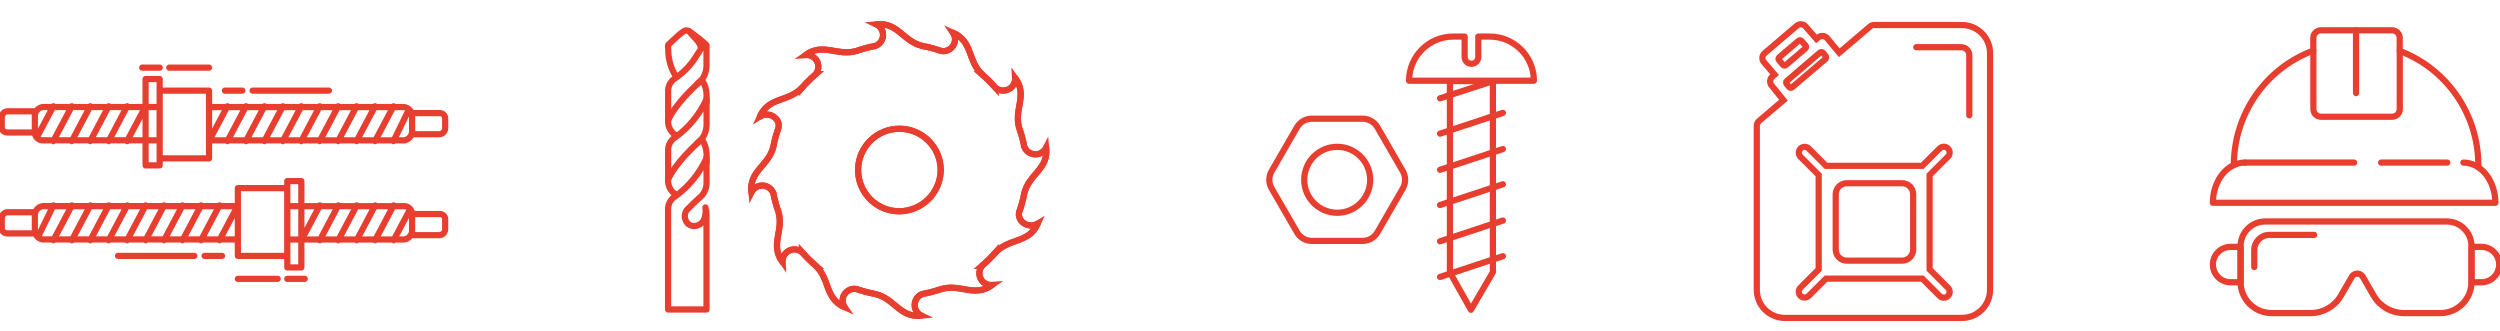 <svg xmlns="http://www.w3.org/2000/svg" xmlns:xlink="http://www.w3.org/1999/xlink" id="Livello_1" x="0px" y="0px" viewBox="0 0 402.54 53.34" style="enable-background:new 0 0 402.54 53.34;" xml:space="preserve"><style type="text/css">	.st0{fill:none;stroke:#E83E30;stroke-linecap:round;stroke-linejoin:round;}	.st1{fill:none;stroke:#E83E30;}	.st2{fill:none;stroke:#E83E30;stroke-miterlimit:10;}</style><g id="Raggruppa_458" transform="translate(945 691)">	<path id="Tracciato_22966" class="st0" d="M-913.71-649.8H-926 M-909.25-649.8h-2.81 M-900.29-646.1h-6.41 M-895.94-646.1h-2.81   M-898.75-660.71h-7.95v10.91h7.95L-898.75-660.71z M-944.72-654.28v-1.58c0-0.54,0.44-0.97,0.97-0.97c0,0,0,0,0,0h4.36v3.41h-4.48  C-944.34-653.42-944.72-653.81-944.72-654.28z M-873.32-655.68v1.58c0,0.54-0.44,0.97-0.97,0.97h-4.36v-3.41h4.47  C-873.7-656.54-873.32-656.16-873.32-655.68L-873.32-655.68z M-898.75-661.84h2.27v13.9h-2.26L-898.75-661.84z M-936.4-657.93  l-2.5,5.13 M-933.43-657.93l-2.97,5.61 M-930.46-657.93l-2.97,5.61 M-927.49-657.93l-2.97,5.61 M-924.52-657.93l-2.97,5.61   M-921.55-657.93l-2.97,5.61 M-918.58-657.93l-2.97,5.61 M-915.61-657.93l-2.97,5.61 M-912.63-657.93l-2.97,5.61 M-909.66-657.93  l-2.97,5.61 M-906.69-657.93l-2.97,5.61 M-893.5-657.93l-2.97,5.61 M-890.53-657.93l-2.97,5.61 M-887.56-657.93l-2.97,5.61   M-884.59-657.93l-2.97,5.61 M-881.62-657.93l-2.97,5.61 M-878.95-657.35l-2.67,5.03 M-939.39-654.06v-2.13  c-0.08-0.8,0.49-1.52,1.29-1.62h31.4v5.36h-31.4C-938.89-652.54-939.46-653.26-939.39-654.06z M-898.74-652.44v-5.36h18.96  c0.7,0.09,1.2,0.71,1.13,1.41v2.34c0.08,0.8-0.49,1.51-1.29,1.61H-898.74z"></path>	<path id="Tracciato_22967" class="st0" d="M-904.33-676.41h12.29 M-908.79-676.41h2.81 M-917.75-680.11h6.41 M-922.1-680.11h2.81   M-919.29-665.5h7.95v-10.91h-7.95V-665.5z M-873.32-671.93v1.57c0,0.54-0.44,0.97-0.97,0.97l0,0h-4.36v-3.4h4.47  C-873.7-672.79-873.32-672.4-873.32-671.93L-873.32-671.93z M-944.72-670.53v-1.58c0-0.54,0.44-0.97,0.97-0.97h4.36v3.41h-4.48  C-944.34-669.67-944.72-670.06-944.72-670.53L-944.72-670.53z M-919.29-664.37h-2.27v-13.9h2.27L-919.29-664.37z M-881.64-668.28  l2.5-5.13 M-884.61-668.28l2.97-5.6 M-887.58-668.28l2.97-5.61 M-890.55-668.28l2.97-5.61 M-893.52-668.28l2.97-5.61   M-896.49-668.28l2.97-5.61 M-899.46-668.28l2.97-5.61 M-902.43-668.28l2.97-5.61 M-905.4-668.28l2.97-5.61 M-908.37-668.28  l2.97-5.61 M-911.35-668.28l2.97-5.61 M-924.53-668.28l2.97-5.61 M-927.5-668.28l2.97-5.61 M-930.47-668.28l2.97-5.61   M-933.44-668.28l2.97-5.61 M-936.41-668.28l2.97-5.61 M-939.08-668.86l2.67-5.03 M-878.65-672.15v2.13  c0.08,0.8-0.49,1.52-1.29,1.62h-31.4v-5.36h31.4C-879.15-673.67-878.58-672.95-878.65-672.15z M-919.3-673.77v5.36h-18.96  c-0.7-0.09-1.2-0.71-1.13-1.41v-2.34c-0.08-0.8,0.49-1.51,1.29-1.61H-919.3z"></path></g><g id="Raggruppa_459" transform="translate(1056 684)">	<path id="Tracciato_22968" class="st1" d="M-891.89-649.87c0.35-0.98,0.63-1.99,0.82-3.02l0,0c0.78-3.12,3.89-3.84,3.53-7.34  c-0.47,0.96-1.62,1.36-2.58,0.89c-0.43-0.21-0.77-0.57-0.95-1.02l0,0c-0.19-1.03-0.47-2.04-0.82-3.02  c-0.9-3.08,1.42-5.24-0.65-8.09c0.07,1.06-0.73,1.98-1.79,2.05c-0.48,0.03-0.96-0.12-1.34-0.42v0.01  c-0.69-0.79-1.44-1.54-2.24-2.22h0.01c-2.35-2.23-1.42-5.25-4.66-6.69c0.6,0.86,0.38,2.05-0.48,2.64c-0.41,0.28-0.91,0.4-1.4,0.31  c-1-0.35-2.02-0.62-3.05-0.81l0,0c-3.16-0.77-3.89-3.84-7.42-3.49c0.95,0.44,1.36,1.56,0.92,2.51c-0.21,0.45-0.59,0.8-1.06,0.98  l0,0c-1.04,0.19-2.06,0.46-3.06,0.81c-3.12,0.89-5.31-1.4-8.19,0.64c1.05-0.09,1.97,0.68,2.06,1.72c0.04,0.49-0.1,0.98-0.41,1.37  h0.01c-0.8,0.68-1.55,1.42-2.24,2.22v-0.01c-2.25,2.32-5.31,1.41-6.77,4.61c1.54-0.95,3.38,0.4,2.99,1.85  c-0.35,0.98-0.63,1.99-0.82,3.02c-0.78,3.12-3.89,3.84-3.54,7.33c0.47-0.96,1.63-1.36,2.59-0.89c0.43,0.21,0.77,0.57,0.95,1.02l0,0  c0.19,1.03,0.47,2.03,0.82,3.02c0.9,3.09-1.42,5.24,0.65,8.1c-0.07-1.06,0.73-1.98,1.79-2.05c0.48-0.03,0.96,0.12,1.34,0.42v-0.01  c0.69,0.79,1.44,1.54,2.24,2.22h-0.01c2.35,2.23,1.42,5.25,4.66,6.69c-0.6-0.86-0.38-2.05,0.48-2.64c0.41-0.28,0.91-0.4,1.4-0.31  c1,0.35,2.02,0.62,3.06,0.81l0,0c3.16,0.77,3.89,3.84,7.42,3.49c-0.95-0.44-1.36-1.56-0.92-2.51c0.21-0.45,0.59-0.81,1.06-0.98l0,0  c1.04-0.19,2.06-0.46,3.05-0.8c3.12-0.89,5.31,1.41,8.2-0.64c-1.05,0.09-1.97-0.68-2.06-1.72c-0.04-0.49,0.1-0.98,0.41-1.37h-0.01  c0.8-0.68,1.55-1.42,2.24-2.21v0.01c2.25-2.32,5.31-1.4,6.77-4.61C-890.44-647.07-892.28-648.41-891.89-649.87 M-911.27-649.98  c-3.67-0.04-6.61-3.06-6.56-6.73c0.04-3.67,3.06-6.61,6.73-6.56c3.64,0.04,6.57,3.01,6.57,6.65  C-904.57-652.93-907.58-649.96-911.27-649.98"></path>	<path id="Tracciato_22969" class="st0" d="M-891.89-649.87c0.35-0.98,0.63-1.99,0.82-3.02l0,0c0.78-3.12,3.89-3.84,3.53-7.34  c-0.47,0.96-1.62,1.36-2.58,0.89c-0.43-0.21-0.77-0.57-0.95-1.02l0,0c-0.19-1.03-0.47-2.04-0.82-3.02  c-0.9-3.08,1.42-5.24-0.65-8.09c0.07,1.06-0.73,1.98-1.79,2.05c-0.48,0.03-0.96-0.12-1.34-0.42v0.01  c-0.69-0.79-1.44-1.54-2.24-2.22h0.01c-2.35-2.23-1.42-5.25-4.66-6.69c0.6,0.86,0.38,2.05-0.48,2.64c-0.41,0.28-0.91,0.4-1.4,0.31  c-1-0.35-2.02-0.62-3.05-0.81l0,0c-3.16-0.77-3.89-3.84-7.42-3.49c0.95,0.44,1.36,1.56,0.92,2.51c-0.21,0.45-0.59,0.8-1.06,0.98  l0,0c-1.04,0.19-2.06,0.46-3.06,0.81c-3.12,0.89-5.31-1.4-8.19,0.64c1.05-0.09,1.97,0.68,2.06,1.72c0.04,0.49-0.1,0.98-0.41,1.37  h0.01c-0.8,0.68-1.55,1.42-2.24,2.22v-0.01c-2.25,2.32-5.31,1.41-6.77,4.61c1.54-0.95,3.38,0.4,2.99,1.85  c-0.35,0.98-0.63,1.99-0.82,3.02c-0.78,3.12-3.89,3.84-3.54,7.33c0.47-0.96,1.63-1.36,2.59-0.89c0.43,0.21,0.77,0.57,0.95,1.02l0,0  c0.19,1.03,0.47,2.03,0.82,3.02c0.9,3.09-1.42,5.24,0.65,8.1c-0.07-1.06,0.73-1.98,1.79-2.05c0.48-0.03,0.96,0.12,1.34,0.42v-0.01  c0.69,0.79,1.44,1.54,2.24,2.22h-0.01c2.35,2.23,1.42,5.25,4.66,6.69c-0.6-0.86-0.38-2.05,0.48-2.64c0.41-0.28,0.91-0.4,1.4-0.31  c1,0.35,2.02,0.62,3.06,0.81l0,0c3.16,0.77,3.89,3.84,7.42,3.49c-0.95-0.44-1.36-1.56-0.92-2.51c0.21-0.45,0.59-0.81,1.06-0.98l0,0  c1.04-0.19,2.06-0.46,3.05-0.8c3.12-0.89,5.31,1.41,8.2-0.64c-1.05,0.09-1.97-0.68-2.06-1.72c-0.04-0.49,0.1-0.98,0.41-1.37h-0.01  c0.8-0.68,1.55-1.42,2.24-2.21v0.01c2.25-2.32,5.31-1.4,6.77-4.61C-890.44-647.07-892.28-648.42-891.89-649.87z M-911.27-649.98  c-3.67-0.04-6.61-3.06-6.56-6.73s3.06-6.61,6.73-6.56c3.64,0.04,6.57,3.01,6.57,6.65C-904.57-652.94-907.58-649.96-911.27-649.98  L-911.27-649.98z"></path>	<path id="Tracciato_22970" class="st0" d="M-947.23-671.8c-0.71-1.16-1.11-2.48-1.16-3.83c-0.03-0.38-0.04-0.75-0.03-1.13  c0.95-0.89,2.51-2.48,2.97-2.35l0.39,0.11"></path>	<path id="Tracciato_22971" class="st0" d="M-942.23-667.45v-1.35c-0.03-0.84-0.29-1.65-0.77-2.34c-0.05,0.05-0.11,0.11-0.19,0.17  c-1.09,1-3.99,3.65-5.23,6.32c-0.08,0.95,0.37,1.86,1.16,2.39"></path>	<path id="Tracciato_22972" class="st0" d="M-947.26-652.72c-0.79-0.53-1.24-1.44-1.16-2.39c1.24-2.68,4.14-5.32,5.23-6.32  l0.19-0.17c0.47,0.69,0.73,1.5,0.77,2.34v1.39"></path>	<path id="Tracciato_22973" class="st0" d="M-942.23-654.56c0,0.79-0.3,1.56-0.84,2.13l0,0c-0.06,0.06-0.16,0.15-0.3,0.27  c-0.44,0.41-1.19,1.09-2.02,1.95c-0.37,0.47-0.45,1.1-0.22,1.64c0.26,0.75,1.08,1.15,1.83,0.9c0.04-0.01,0.07-0.03,0.11-0.04  c0.5-0.17,0.9-0.56,1.08-1.06c0.2-0.59,0.26-1.21,0.18-1.83c0.11,0.4,0.17,0.82,0.17,1.23v15.2h-6.19v-16.03  c-0.05-0.92,0.44-1.79,1.24-2.24c2.15-1.58,3.85-3.68,4.95-6.12L-942.23-654.56z"></path>	<path id="Tracciato_22974" class="st0" d="M-948.42-655.12v-4.59c-0.05-0.92,0.44-1.79,1.24-2.24c2.15-1.58,3.85-3.68,4.95-6.12  v3.97c0.03,0.89-0.24,1.76-0.77,2.47c-0.06,0.06-0.66,0.61-0.79,0.73"></path>	<path id="Tracciato_22975" class="st0" d="M-948.42-664.64v-4.59c-0.05-0.92,0.44-1.79,1.24-2.24c1.4-0.97,2.57-2.24,3.43-3.71  c0.17-0.27,0.32-0.5,0.47-0.71c0.41-0.69-0.33-1.48-1.04-2.24c-0.27-0.27-0.51-0.56-0.74-0.86c0.99,0.68,1.94,1.42,2.82,2.23v3.15  c0.03,0.89-0.24,1.76-0.77,2.47c-0.06,0.06-0.6,0.55-0.73,0.67"></path></g><g id="Raggruppa_460" transform="translate(1156 686)">	<path id="Tracciato_22976" class="st2" d="M-936.6-666.89h-8.17c-0.99,0-1.9,0.53-2.39,1.38l-4.09,7.08  c-0.49,0.85-0.49,1.91,0,2.76l4.09,7.08c0.49,0.85,1.41,1.38,2.39,1.38h8.17c0.99,0,1.9-0.53,2.39-1.38l4.09-7.08  c0.49-0.85,0.49-1.91,0-2.76l-4.09-7.08C-934.7-666.36-935.61-666.89-936.6-666.89z"></path>	<path id="Tracciato_22977" class="st2" d="M-935.38-657.05c0-2.93-2.38-5.31-5.31-5.31c-2.93,0-5.31,2.38-5.31,5.31  c0,2.93,2.38,5.31,5.31,5.31c0,0,0,0,0,0C-937.75-651.74-935.38-654.12-935.38-657.05z"></path>	<path id="Tracciato_22978" class="st0" d="M-922.54-672.71v30.57l3.38,6.02l3.54-6.06v-30.76h-6.93V-672.71z"></path>	<line id="Linea_38" class="st0" x1="-924.13" y1="-641.41" x2="-914.01" y2="-644.75"></line>	<line id="Linea_39" class="st0" x1="-924.13" y1="-647.15" x2="-914.01" y2="-650.49"></line>	<line id="Linea_40" class="st0" x1="-924.13" y1="-652.99" x2="-914.01" y2="-656.33"></line>	<line id="Linea_41" class="st0" x1="-924.13" y1="-658.66" x2="-914.01" y2="-662"></line>	<line id="Linea_42" class="st0" x1="-924.13" y1="-664.48" x2="-914.01" y2="-667.83"></line>	<line id="Linea_43" class="st0" x1="-924.13" y1="-670.17" x2="-915.61" y2="-672.94"></line>	<path id="Tracciato_22979" class="st0" d="M-916.13-680.11h-1.84v3.2c0.04,0.61-0.41,1.13-1.02,1.18  c-0.61,0.04-1.13-0.41-1.18-1.02c0-0.05,0-0.11,0-0.16v-3.2h-1.84c-3.93,0-7.11,3.18-7.11,7.11l0,0h20.1  C-909.02-676.92-912.2-680.11-916.13-680.11C-916.13-680.11-916.13-680.11-916.13-680.11z"></path></g><g id="Raggruppa_461" transform="translate(1238 684)">	<path id="Tracciato_22980" class="st2" d="M-922.07-679.97h-14.17c-0.24,0-0.47,0.08-0.65,0.24l-4.96,4.22l-1.95-2.34  c-0.35-0.43-0.99-0.49-1.42-0.13c0,0-0.01,0.01-0.01,0.01l-0.29,0.24l-1.76-2.02c-0.36-0.42-0.99-0.46-1.41-0.1l-5.18,4.42  c-0.43,0.37-0.48,1.01-0.11,1.44c0,0,0,0,0,0l1.72,2.01l-0.36,0.31c-0.42,0.36-0.48,0.99-0.13,1.43l1.92,2.37l-3.94,3.35  c-0.23,0.2-0.36,0.48-0.36,0.78v26.4c0,2.49,2,4.51,4.49,4.53h28.58c2.49-0.02,4.49-2.04,4.49-4.53v-38.1  C-917.57-677.93-919.58-679.95-922.07-679.97"></path>	<path id="Tracciato_22981" class="st2" d="M-951.52-674.77l3.13-2.67c0.14-0.12,0.35-0.1,0.47,0.04l0.64,0.73  c0.12,0.14,0.11,0.35-0.03,0.47c0,0,0,0,0,0l-3.14,2.68c-0.14,0.12-0.35,0.11-0.47-0.04c0,0,0,0,0,0l-0.63-0.74  C-951.68-674.43-951.66-674.65-951.52-674.77C-951.52-674.77-951.52-674.77-951.52-674.77z"></path>	<path id="Tracciato_22982" class="st2" d="M-944.08-674.5l-5.36,4.56c-0.14,0.12-0.35,0.1-0.47-0.04c0,0,0,0,0,0l-0.42-0.52  c-0.11-0.14-0.1-0.35,0.04-0.47l5.35-4.57c0.14-0.12,0.35-0.1,0.47,0.04c0,0,0,0,0,0l0.43,0.52  C-943.92-674.83-943.94-674.62-944.08-674.5z"></path>	<path id="Tracciato_22983" class="st2" d="M-927.3-640.62v-15.2l2.94-2.94c0.37-0.36,0.38-0.95,0.02-1.33  c-0.36-0.37-0.95-0.38-1.33-0.02c-0.01,0.01-0.01,0.01-0.02,0.02l-2.79,2.79h-15.5l-2.79-2.79c-0.37-0.36-0.96-0.35-1.33,0.02  c-0.35,0.36-0.35,0.94,0,1.31l2.94,2.94v15.2l-2.94,2.94c-0.36,0.37-0.35,0.96,0.02,1.33c0.36,0.35,0.94,0.35,1.31,0l2.79-2.79  h15.5l2.79,2.79c0.36,0.37,0.95,0.38,1.33,0.02s0.38-0.95,0.02-1.33c-0.01-0.01-0.01-0.01-0.02-0.02L-927.3-640.62z"></path>	<path id="Rettangolo_374" class="st2" d="M-940.64-654.5h8.91c0.98,0,1.78,0.8,1.78,1.78v8.91c0,0.98-0.8,1.78-1.78,1.78h-8.91  c-0.98,0-1.78-0.8-1.78-1.78v-8.91C-942.41-653.7-941.62-654.5-940.64-654.5z"></path>	<path id="Tracciato_22984" class="st0" d="M-920.91-665.43v-9.67c0-0.72-0.58-1.3-1.3-1.3h-7.24"></path></g><g id="Raggruppa_462" transform="translate(1315 685)">	<path id="Tracciato_22985" class="st0" d="M-954.23-639.55h-1.61c-1.57,0-2.85-1.28-2.85-2.85c0-1.57,1.28-2.85,2.85-2.85h1.61  V-639.55z"></path>	<path id="Tracciato_22986" class="st0" d="M-917.05-645.25h1.61c1.57,0,2.85,1.28,2.85,2.85c0,1.57-1.28,2.85-2.85,2.85h-1.61  V-645.25z"></path>	<path id="Tracciato_22987" class="st0" d="M-954.23-645.37v5.78c0,2.76,2.24,5,5,5h6.29c2.01,0,3.86-1.07,4.87-2.81l1.75-3.03  c0.28-0.49,0.91-0.66,1.4-0.37c0.15,0.09,0.28,0.22,0.37,0.37l1.75,3.03c1,1.74,2.86,2.81,4.87,2.81h5.88c2.76,0,5-2.24,5-5v-5.78  c0-2.19-1.78-3.97-3.97-3.97c0,0,0,0,0,0h-29.24C-952.45-649.34-954.23-647.56-954.23-645.37z"></path>	<path id="Tracciato_22988" class="st0" d="M-955.31-658.42c0-8.22,5.1-15.57,12.8-18.44v9.43c0,0.68,0.55,1.23,1.23,1.23h11.45  c0.68,0,1.23-0.55,1.23-1.23c0,0,0,0,0,0v-9.37c7.62,2.91,12.65,10.23,12.65,18.38v0.34"></path>	<path id="Tracciato_22989" class="st0" d="M-928.61-676.81v-2.08c0-0.68-0.55-1.23-1.23-1.23c0,0,0,0,0,0h-11.45  c-0.68,0-1.23,0.55-1.23,1.23c0,0,0,0,0,0v2.02"></path>	<line id="Linea_44" class="st0" x1="-935.64" y1="-680.11" x2="-935.64" y2="-670.01"></line>	<path id="Tracciato_22990" class="st0" d="M-953.54-658.82c-2.84,0-5.15,2.9-5.15,6.47h45.48c0-3.57-2.31-6.47-5.15-6.47"></path>	<line id="Linea_45" class="st0" x1="-953.54" y1="-658.82" x2="-935.95" y2="-658.82"></line>	<line id="Linea_46" class="st0" x1="-931.6" y1="-658.82" x2="-920.95" y2="-658.82"></line>	<path id="Tracciato_22991" class="st0" d="M-952.03-642v-2.73c0-1.35,1.1-2.45,2.45-2.45h7.2"></path></g></svg>